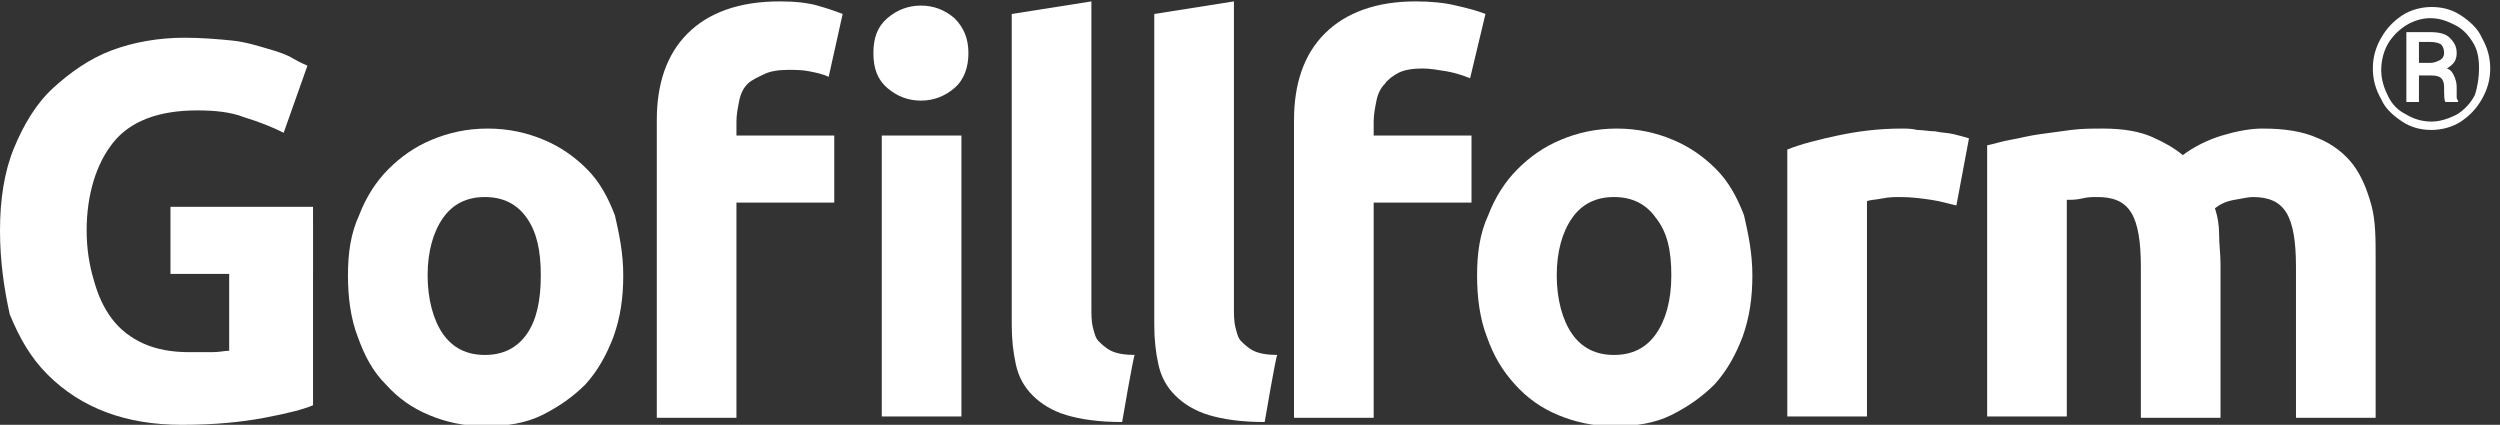 <?xml version="1.0" encoding="utf-8"?>
<!-- Generator: Adobe Illustrator 27.4.1, SVG Export Plug-In . SVG Version: 6.00 Build 0)  -->
<svg version="1.1" id="Layer_1" xmlns="http://www.w3.org/2000/svg" xmlns:xlink="http://www.w3.org/1999/xlink" x="0px" y="0px"
	 viewBox="0 0 178.9 30.4" style="enable-background:new 0 0 178.9 30.4;" xml:space="preserve">
<rect x="0" y="0" width="178.9" height="30.4" fill="#333333" stroke="none"/>
<style type="text/css">
	.st0{fill:#FFFFFF;}
	.st1{enable-background:new    ;}
</style>
<path class="st0" d="M14.1,7.9c-2.8,0-4.8,0.8-6,2.3s-1.9,3.7-1.9,6.3c0,1.3,0.2,2.5,0.5,3.5C7,21.1,7.4,22,8,22.8s1.4,1.4,2.3,1.8
	s2,0.6,3.2,0.6c0.7,0,1.2,0,1.7,0s0.9-0.1,1.2-0.1v-9.2h6V29c-0.7,0.3-1.9,0.6-3.5,0.9s-3.5,0.5-5.9,0.5c-2,0-3.8-0.3-5.4-0.9
	s-3-1.5-4.2-2.7s-2-2.6-2.7-4.3c-0.4-1.8-0.7-3.8-0.7-6s0.3-4.2,1-5.9s1.6-3.2,2.8-4.3S6.4,4.2,8,3.6s3.4-0.9,5.2-0.9
	c1.2,0,2.4,0.1,3.4,0.2s1.9,0.4,2.6,0.6s1.3,0.4,1.8,0.7s0.8,0.4,1,0.5l-1.7,4.8c-0.8-0.4-1.8-0.8-2.8-1.1C16.5,8,15.3,7.9,14.1,7.9
	L14.1,7.9z"/>
<path class="st0" d="M44.6,19.7c0,1.6-0.2,3-0.7,4.4c-0.5,1.3-1.1,2.4-2,3.4c-0.9,0.9-1.9,1.6-3.1,2.2s-2.6,0.8-4.1,0.8
	s-2.8-0.3-4-0.8s-2.2-1.2-3.1-2.2c-0.9-0.9-1.5-2-2-3.4c-0.5-1.3-0.7-2.8-0.7-4.4s0.2-3,0.8-4.3c0.5-1.3,1.2-2.4,2.1-3.3
	s1.9-1.6,3.1-2.1c1.2-0.5,2.5-0.8,4-0.8s2.8,0.3,4,0.8s2.2,1.2,3.1,2.1c0.9,0.9,1.5,2,2,3.3C44.3,16.7,44.6,18.1,44.6,19.7z
	 M38.7,19.7c0-1.8-0.3-3.1-1-4.1s-1.7-1.5-3-1.5s-2.3,0.5-3,1.5s-1.1,2.4-1.1,4.1s0.4,3.2,1.1,4.2s1.7,1.5,3,1.5s2.3-0.5,3-1.5
	C38.4,22.9,38.7,21.5,38.7,19.7z"/>
<path class="st0" d="M55.8,0.1c1.1,0,2,0.1,2.7,0.3s1.3,0.4,1.8,0.6l-1,4.5c-0.4-0.2-0.9-0.3-1.4-0.4S56.9,5,56.4,5
	c-0.7,0-1.3,0.1-1.7,0.3S53.8,5.7,53.5,6S53,6.7,52.9,7.2s-0.2,1-0.2,1.5v1h7v4.8h-7v15.4H47V8.6c0-2.6,0.7-4.7,2.2-6.2
	S52.9,0.1,55.8,0.1L55.8,0.1z M69.3,3.8c0,1-0.3,1.9-1,2.5s-1.5,0.9-2.4,0.9s-1.7-0.3-2.4-0.9c-0.7-0.6-1-1.4-1-2.5s0.3-1.9,1-2.5
	c0.7-0.6,1.5-0.9,2.4-0.9s1.7,0.3,2.4,0.9C69,2,69.3,2.8,69.3,3.8z M68.8,29.8h-5.7V9.7h5.7V29.8z"/>
<path class="st0" d="M80.3,30.2c-1.7,0-3-0.2-4-0.5s-1.8-0.8-2.4-1.4s-1-1.3-1.2-2.2c-0.2-0.9-0.3-1.8-0.3-2.9V1l5.7-0.9V22
	c0,0.5,0,1,0.1,1.4s0.2,0.8,0.4,1s0.5,0.5,0.9,0.7s1,0.3,1.7,0.3C81.1,25.5,80.3,30.2,80.3,30.2z"/>
<path class="st0" d="M90.5,30.2c-1.7,0-3-0.2-4-0.5s-1.8-0.8-2.4-1.4s-1-1.3-1.2-2.2c-0.2-0.9-0.3-1.8-0.3-2.9V1l5.7-0.9V22
	c0,0.5,0,1,0.1,1.4s0.2,0.8,0.4,1s0.5,0.5,0.9,0.7s1,0.3,1.7,0.3C91.3,25.5,90.5,30.2,90.5,30.2z"/>
<path class="st0" d="M101.3,0.1c1.1,0,2.1,0.1,2.9,0.3c0.9,0.2,1.6,0.4,2.1,0.6l-1.1,4.6c-0.5-0.2-1.1-0.4-1.7-0.5s-1.2-0.2-1.7-0.2
	c-0.7,0-1.3,0.1-1.7,0.3s-0.8,0.5-1,0.8c-0.3,0.3-0.5,0.7-0.6,1.2s-0.2,1-0.2,1.5v1h7v4.8h-7v15.4h-5.7V8.6c0-2.6,0.7-4.7,2.2-6.2
	S98.5,0.1,101.3,0.1L101.3,0.1z"/>
<path class="st0" d="M125.4,19.7c0,1.6-0.2,3-0.7,4.4c-0.5,1.3-1.1,2.4-2,3.4c-0.9,0.9-1.9,1.6-3.1,2.2s-2.6,0.8-4.1,0.8
	s-2.8-0.3-4-0.8s-2.2-1.2-3.1-2.2s-1.5-2-2-3.4c-0.5-1.3-0.7-2.8-0.7-4.4s0.2-3,0.8-4.3c0.5-1.3,1.2-2.4,2.1-3.3s1.9-1.6,3.1-2.1
	s2.5-0.8,4-0.8s2.8,0.3,4,0.8s2.2,1.2,3.1,2.1c0.9,0.9,1.5,2,2,3.3C125.1,16.7,125.4,18.1,125.4,19.7z M119.6,19.7
	c0-1.8-0.3-3.1-1.1-4.1c-0.7-1-1.7-1.5-3-1.5s-2.3,0.5-3,1.5s-1.1,2.4-1.1,4.1s0.4,3.2,1.1,4.2s1.7,1.5,3,1.5s2.3-0.5,3-1.5
	C119.2,22.9,119.6,21.5,119.6,19.7z"/>
<path class="st0" d="M140,14.7c-0.5-0.1-1.1-0.3-1.8-0.4c-0.7-0.1-1.4-0.2-2.2-0.2c-0.4,0-0.8,0-1.3,0.1s-0.9,0.1-1.1,0.2v15.4h-5.7
	V10.7c1-0.4,2.2-0.7,3.6-1c1.4-0.3,2.9-0.5,4.6-0.5c0.3,0,0.7,0,1.1,0.1c0.4,0,0.9,0.1,1.3,0.1c0.4,0.1,0.9,0.1,1.3,0.2
	c0.4,0.1,0.8,0.2,1.1,0.3L140,14.7L140,14.7z"/>
<path class="st0" d="M153.2,19.1c0-1.8-0.2-3.1-0.7-3.9c-0.5-0.8-1.3-1.1-2.4-1.1c-0.4,0-0.7,0-1.1,0.1s-0.8,0.1-1.1,0.1v15.5h-5.7
	V10.4c0.5-0.1,1.1-0.3,1.7-0.4c0.6-0.1,1.3-0.3,2.1-0.4c0.7-0.1,1.5-0.2,2.2-0.3c0.8-0.1,1.5-0.1,2.3-0.1c1.4,0,2.6,0.2,3.5,0.6
	c0.9,0.4,1.6,0.8,2.2,1.3c0.8-0.6,1.8-1.1,2.8-1.4s2-0.5,2.9-0.5c1.6,0,2.9,0.2,4,0.7c1,0.4,1.9,1.1,2.5,1.9s1,1.8,1.3,2.9
	s0.3,2.4,0.3,3.8v11.4h-5.7V19.1c0-1.8-0.2-3.1-0.7-3.9c-0.5-0.8-1.3-1.1-2.4-1.1c-0.3,0-0.7,0.1-1.3,0.2s-1,0.3-1.4,0.6
	c0.2,0.6,0.3,1.2,0.3,1.9s0.1,1.4,0.1,2.1v11h-5.7C153.2,29.8,153.2,19.1,153.2,19.1z"/>
<g class="st1">
	<path class="st0" d="M169.8,4.9c0-0.8,0.2-1.5,0.6-2.2c0.4-0.7,0.9-1.2,1.5-1.6s1.4-0.6,2.1-0.6c0.8,0,1.5,0.2,2.1,0.6
		s1.2,0.9,1.5,1.6c0.4,0.7,0.6,1.4,0.6,2.2s-0.2,1.5-0.6,2.2c-0.4,0.7-0.9,1.2-1.5,1.6c-0.6,0.4-1.4,0.6-2.1,0.6
		c-0.8,0-1.5-0.2-2.1-0.6c-0.6-0.4-1.2-0.9-1.5-1.6C170,6.4,169.8,5.7,169.8,4.9z M177.4,4.9c0-0.7-0.1-1.3-0.4-1.8s-0.7-1-1.3-1.3
		s-1.1-0.5-1.8-0.5c-0.6,0-1.2,0.2-1.7,0.5c-0.5,0.3-1,0.8-1.3,1.3s-0.5,1.2-0.5,1.9s0.2,1.3,0.5,1.9s0.7,1,1.3,1.3
		c0.5,0.3,1.1,0.5,1.8,0.5c0.6,0,1.2-0.2,1.8-0.5c0.5-0.3,1-0.8,1.3-1.4C177.3,6.2,177.4,5.5,177.4,4.9z M173.1,5.3v2h-0.9v-5h1.7
		c0.6,0,1.1,0.1,1.4,0.4c0.3,0.3,0.5,0.6,0.5,1.1c0,0.5-0.2,0.8-0.7,1.1c0.3,0.1,0.4,0.3,0.5,0.5s0.2,0.5,0.2,0.8s0,0.5,0,0.7
		c0,0.1,0,0.2,0.1,0.3v0.1H175c-0.1-0.1-0.1-0.5-0.1-1.1c0-0.3-0.1-0.5-0.2-0.6c-0.1-0.1-0.3-0.2-0.7-0.2H173.1z M173.1,4.5h0.8
		c0.3,0,0.5-0.1,0.7-0.2s0.3-0.3,0.3-0.5c0-0.3-0.1-0.5-0.2-0.6c-0.1-0.1-0.4-0.2-0.8-0.2h-0.8V4.5z"/>
</g>
<rect x="12.2" y="14.8" class="st0" width="10.2" height="4.8"/>
</svg>
